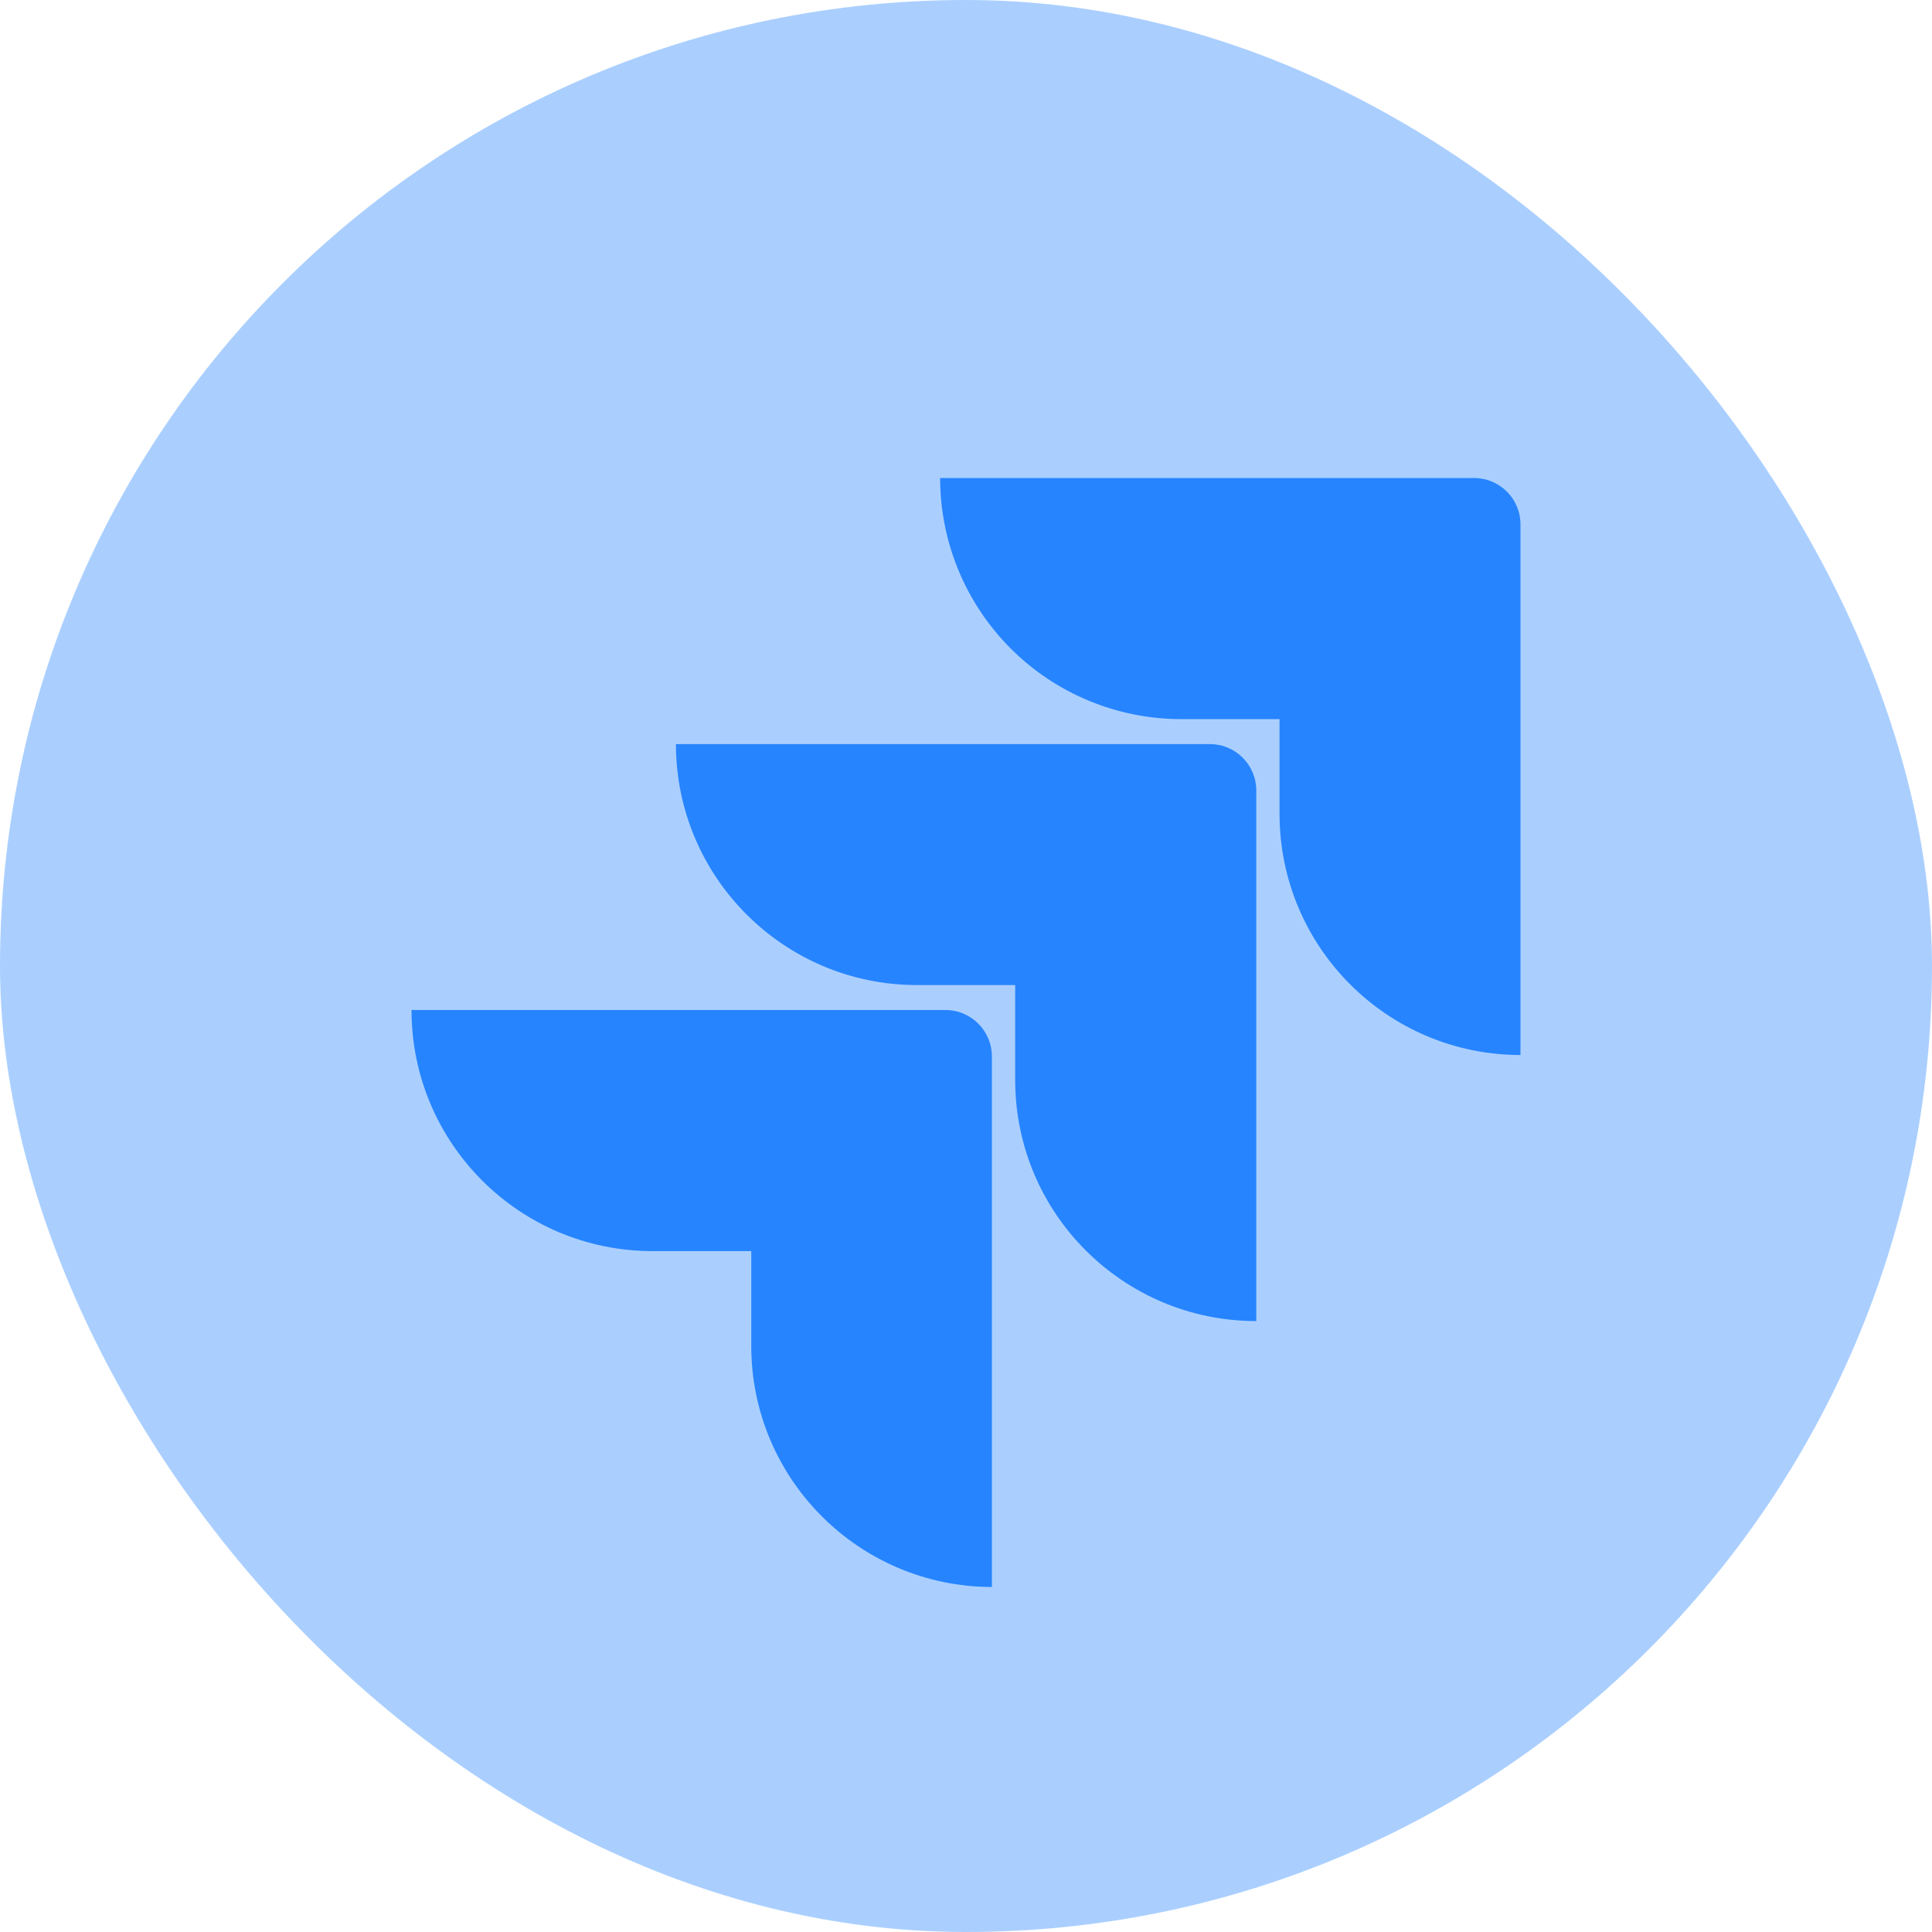 <svg width="28" height="28" viewBox="0 0 28 28" fill="none" xmlns="http://www.w3.org/2000/svg">
<rect width="28" height="28" rx="14" fill="#AACFFF"/>
<path d="M21.364 6.928H13.625C13.625 7.855 13.993 8.743 14.648 9.399C15.303 10.054 16.192 10.422 17.119 10.422H18.544V11.798C18.546 13.726 20.108 15.289 22.036 15.29V7.6C22.036 7.229 21.735 6.928 21.364 6.928Z" fill="#2684FF"/>
<path d="M17.535 10.784H9.796C9.797 12.712 11.36 14.275 13.287 14.276H14.713V15.657C14.715 17.585 16.279 19.146 18.207 19.146V11.456C18.207 11.085 17.906 10.784 17.535 10.784Z" fill="url(#paint0_linear_36_837)"/>
<path d="M13.703 14.638H5.964C5.964 16.568 7.528 18.132 9.458 18.132H10.888V19.509C10.889 21.434 12.449 22.996 14.375 23V15.31C14.375 14.939 14.074 14.638 13.703 14.638Z" fill="url(#paint1_linear_36_837)"/>
<defs>
<linearGradient id="paint0_linear_36_837" x1="2114.98" y1="14.634" x2="1280.06" y2="990.358" gradientUnits="userSpaceOnUse">
<stop offset="0.18" stop-color="#0052CC"/>
<stop offset="1" stop-color="#2684FF"/>
</linearGradient>
<linearGradient id="paint1_linear_36_837" x1="2167.73" y1="25.518" x2="1201.94" y2="1089.73" gradientUnits="userSpaceOnUse">
<stop offset="0.18" stop-color="#0052CC"/>
<stop offset="1" stop-color="#2684FF"/>
</linearGradient>
</defs>
</svg>

